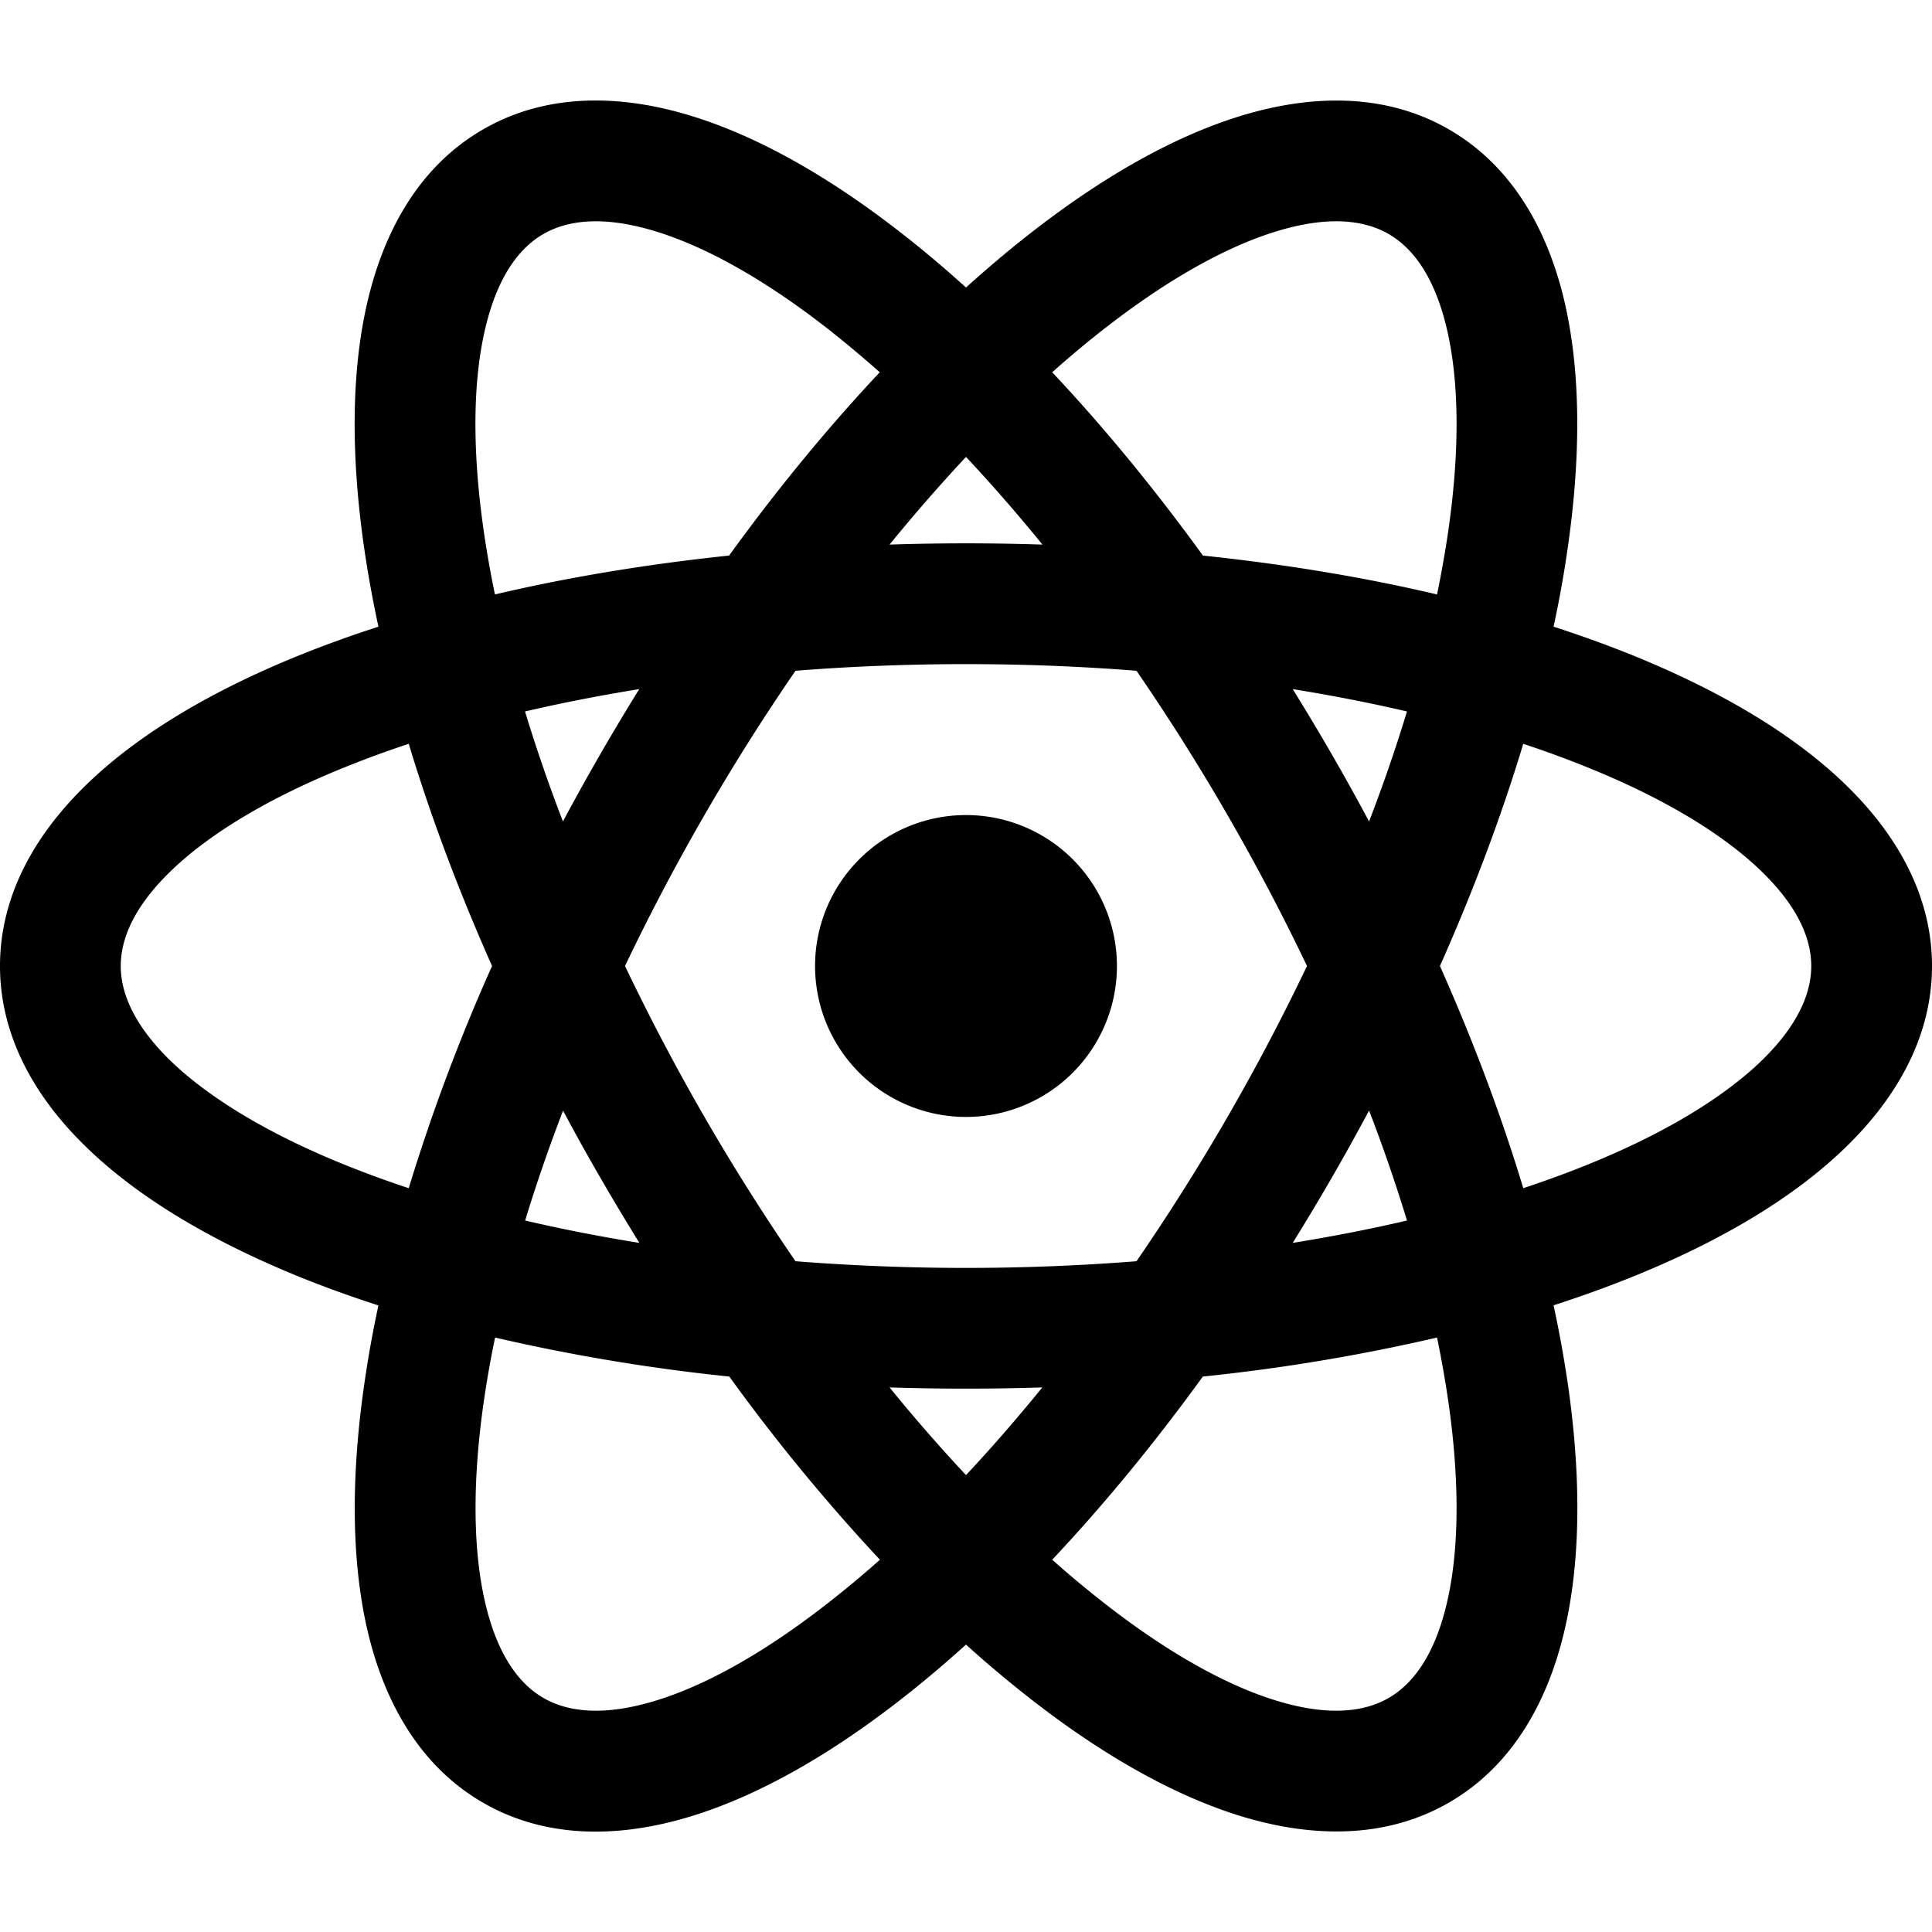 <svg width="16" height="16" fill="none" xmlns="http://www.w3.org/2000/svg"><path fill-rule="evenodd" clip-rule="evenodd" d="M4.5 1.938c.201-.116.495-.152.913-.027.42.125.918.4 1.463.828.135.107.272.222.41.344-.424.451-.844.96-1.248 1.518-.686.072-1.336.18-1.939.322a8.709 8.709 0 0 1-.093-.526c-.099-.687-.088-1.256.014-1.682.101-.425.279-.661.48-.777Zm2.995.016c.167.131.336.274.505.427.17-.153.338-.296.505-.427.604-.476 1.215-.829 1.796-1.002.583-.173 1.183-.178 1.699.12s.812.82.953 1.411c.14.59.14 1.296.03 2.056-.03.211-.069.429-.117.651.217.07.425.145.623.224.713.286 1.324.638 1.765 1.055.442.418.746.935.746 1.531 0 .596-.304 1.113-.746 1.531-.44.417-1.051.77-1.765 1.055-.198.079-.406.154-.623.224.048.222.087.44.118.65.11.761.11 1.467-.031 2.057-.141.591-.437 1.113-.953 1.411-.516.298-1.116.293-1.699.12-.581-.174-1.192-.526-1.796-1.002A9.774 9.774 0 0 1 8 13.62c-.17.153-.338.296-.505.427-.604.476-1.215.829-1.796 1.002-.583.174-1.183.178-1.699-.12s-.812-.82-.953-1.411c-.14-.59-.14-1.296-.03-2.056.03-.211.069-.429.117-.651a9.791 9.791 0 0 1-.623-.224C1.798 10.3 1.187 9.948.746 9.53.304 9.113 0 8.596 0 8c0-.596.304-1.113.746-1.531.44-.417 1.052-.77 1.765-1.055.198-.079.406-.154.623-.224a9.79 9.79 0 0 1-.118-.65c-.11-.761-.11-1.467.031-2.057.141-.591.437-1.113.953-1.411.516-.298 1.116-.294 1.699-.12.581.173 1.192.526 1.796 1.002ZM7.367 4.51c.21-.258.422-.5.633-.726.211.225.423.468.633.726a19.467 19.467 0 0 0-1.266 0Zm1.347-1.427c.424.451.844.96 1.248 1.518.686.072 1.336.18 1.939.322.037-.18.068-.356.093-.526.099-.687.088-1.256-.014-1.682-.101-.425-.279-.661-.48-.777-.201-.116-.495-.152-.913-.027-.42.125-.918.4-1.463.828a8.701 8.701 0 0 0-.41.344ZM8 5.5c.484 0 .956.019 1.412.055A18.099 18.099 0 0 1 10.824 8a18.064 18.064 0 0 1-1.412 2.445 18.043 18.043 0 0 1-2.824 0A18.076 18.076 0 0 1 5.176 8a18.085 18.085 0 0 1 1.412-2.445C7.044 5.519 7.516 5.5 8 5.5Zm3.031.75c.106.184.209.369.307.553.12-.311.224-.615.314-.911-.301-.07-.617-.132-.946-.185.11.178.219.359.325.543Zm0 3.5c.106-.184.209-.369.307-.553.12.311.224.615.314.911-.301.07-.617.132-.946.185.11-.178.219-.359.325-.543ZM11.925 8c.28.63.511 1.247.69 1.84a8.71 8.71 0 0 0 .503-.183c.643-.257 1.13-.552 1.45-.853.316-.3.432-.572.432-.804 0-.232-.116-.504-.433-.804-.318-.301-.806-.596-1.45-.853a8.702 8.702 0 0 0-.502-.183c-.179.593-.41 1.21-.69 1.84Zm-1.963 3.4a15.738 15.738 0 0 0 1.939-.323c.037.18.068.356.093.526.099.687.088 1.256-.014 1.682-.101.425-.279.661-.48.777-.201.116-.495.152-.913.027-.42-.125-.918-.4-1.463-.829a8.7 8.7 0 0 1-.41-.343c.424-.451.844-.96 1.248-1.518Zm-1.33.09c-.21.258-.42.5-.632.726a13.818 13.818 0 0 1-.633-.726 19.726 19.726 0 0 0 1.265 0ZM4.97 9.75c.106.184.215.365.325.543a13.839 13.839 0 0 1-.946-.185c.09-.296.195-.6.314-.91.098.183.2.368.307.552Zm1.069 1.65a15.737 15.737 0 0 1-1.939-.323 8.72 8.72 0 0 0-.093.526c-.099.687-.088 1.256.014 1.682.101.425.279.661.48.777.201.116.495.152.913.027.42-.125.918-.4 1.463-.829.135-.106.272-.22.41-.343a15.73 15.73 0 0 1-1.248-1.518ZM4.075 8a15.72 15.72 0 0 0-.69 1.84 8.704 8.704 0 0 1-.503-.183c-.643-.257-1.13-.552-1.45-.853C1.117 8.504 1 8.232 1 8c0-.232.116-.504.433-.804.318-.301.806-.596 1.45-.853.159-.064.327-.125.502-.183.179.593.41 1.21.69 1.84Zm.587-1.197c-.12-.311-.224-.615-.314-.911.302-.07.617-.132.946-.185a19.481 19.481 0 0 0-.632 1.096ZM9.25 8a1.25 1.25 0 1 1-2.5 0 1.25 1.25 0 0 1 2.5 0Z" fill="#149ECA" style="fill:color(display-p3 .078 .62 .792);fill-opacity:1"/></svg>
